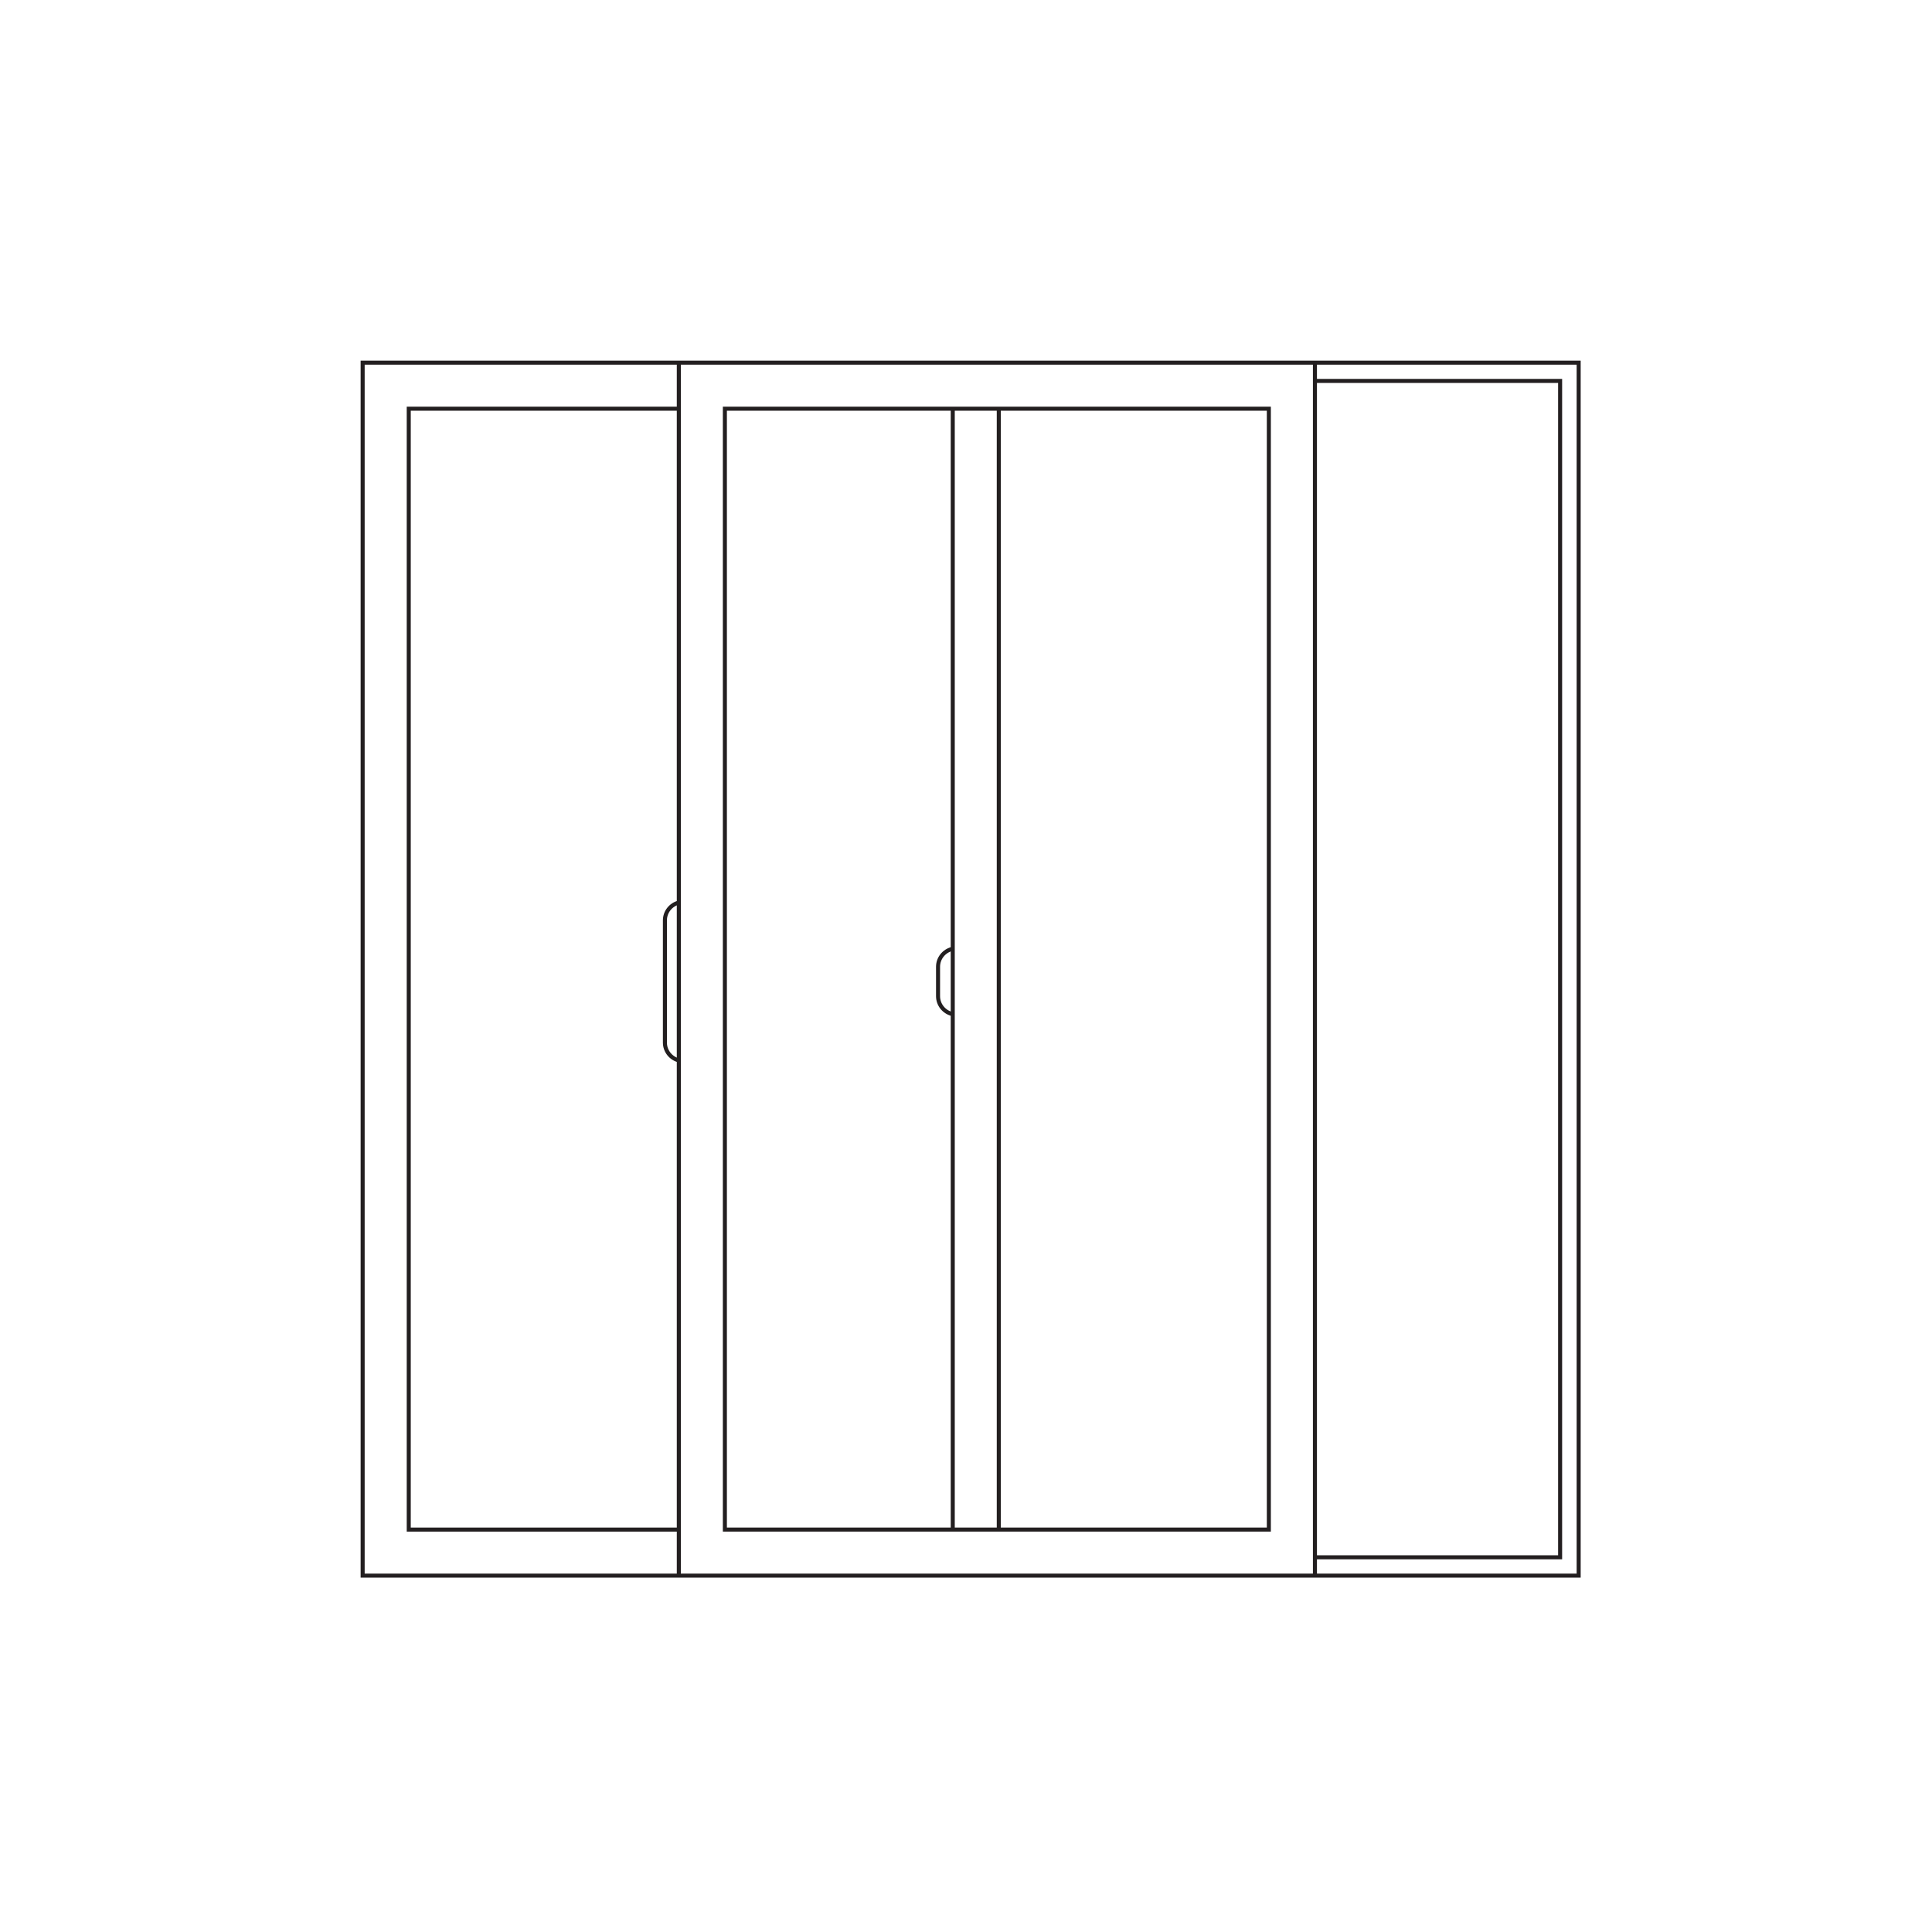 <svg xmlns:xlink="http://www.w3.org/1999/xlink" xmlns="http://www.w3.org/2000/svg" version="1.1" viewBox="0 0 150 150" height="150px" width="150px">
    
    <title>window/gray/singlesliding</title>
    <desc>Created with Sketch.</desc>
    <defs></defs>
    <g fill-rule="evenodd" fill="none" stroke-width="1" stroke="none" id="window/gray/singlesliding">
        <g stroke-width="0.313" stroke="#231F20" transform="translate(28, 27)" id="Page-1">
            <g stroke-linejoin="round" transform="translate(23, 42.488)" id="Group-5">
                <path id="Stroke-1" d="M1.711,12.842 C1.09,12.691 0.624,12.127 0.624,11.461 L0.624,1.967 C0.624,1.302 1.086,0.737 1.71,0.587"></path>
                <path id="Stroke-3" d="M22.922,9.239 C22.296,9.086 21.83,8.525 21.83,7.855 L21.83,5.57 C21.83,4.904 22.296,4.341 22.917,4.19"></path>
            </g>
            <path id="Stroke-6" d="M45.971,4.731 L45.971,91.757 M24.61,91.757 L3.735,91.757 L3.735,4.731 L24.61,4.731 M49.545,91.695 L49.545,4.698"></path>
            <g transform="translate(0, 0.488)" id="Group-10">
                <path id="Stroke-7" d="M28.279,91.268 L70.513,91.268 L70.513,4.243 L28.279,4.243 L28.279,91.268 Z M24.703,0.668 L24.703,94.843 L24.703,0.668 Z M74.091,94.843 L74.091,0.668 L74.091,94.843 Z"></path>
                <polygon points="0.156 94.843 94.567 94.843 94.567 0.668 0.156 0.668" id="Stroke-9"></polygon>
            </g>
            <polyline points="74.097 2.575 93.127 2.575 93.127 93.908 74.097 93.908" id="Stroke-11"></polyline>
        </g>
    </g>
</svg>